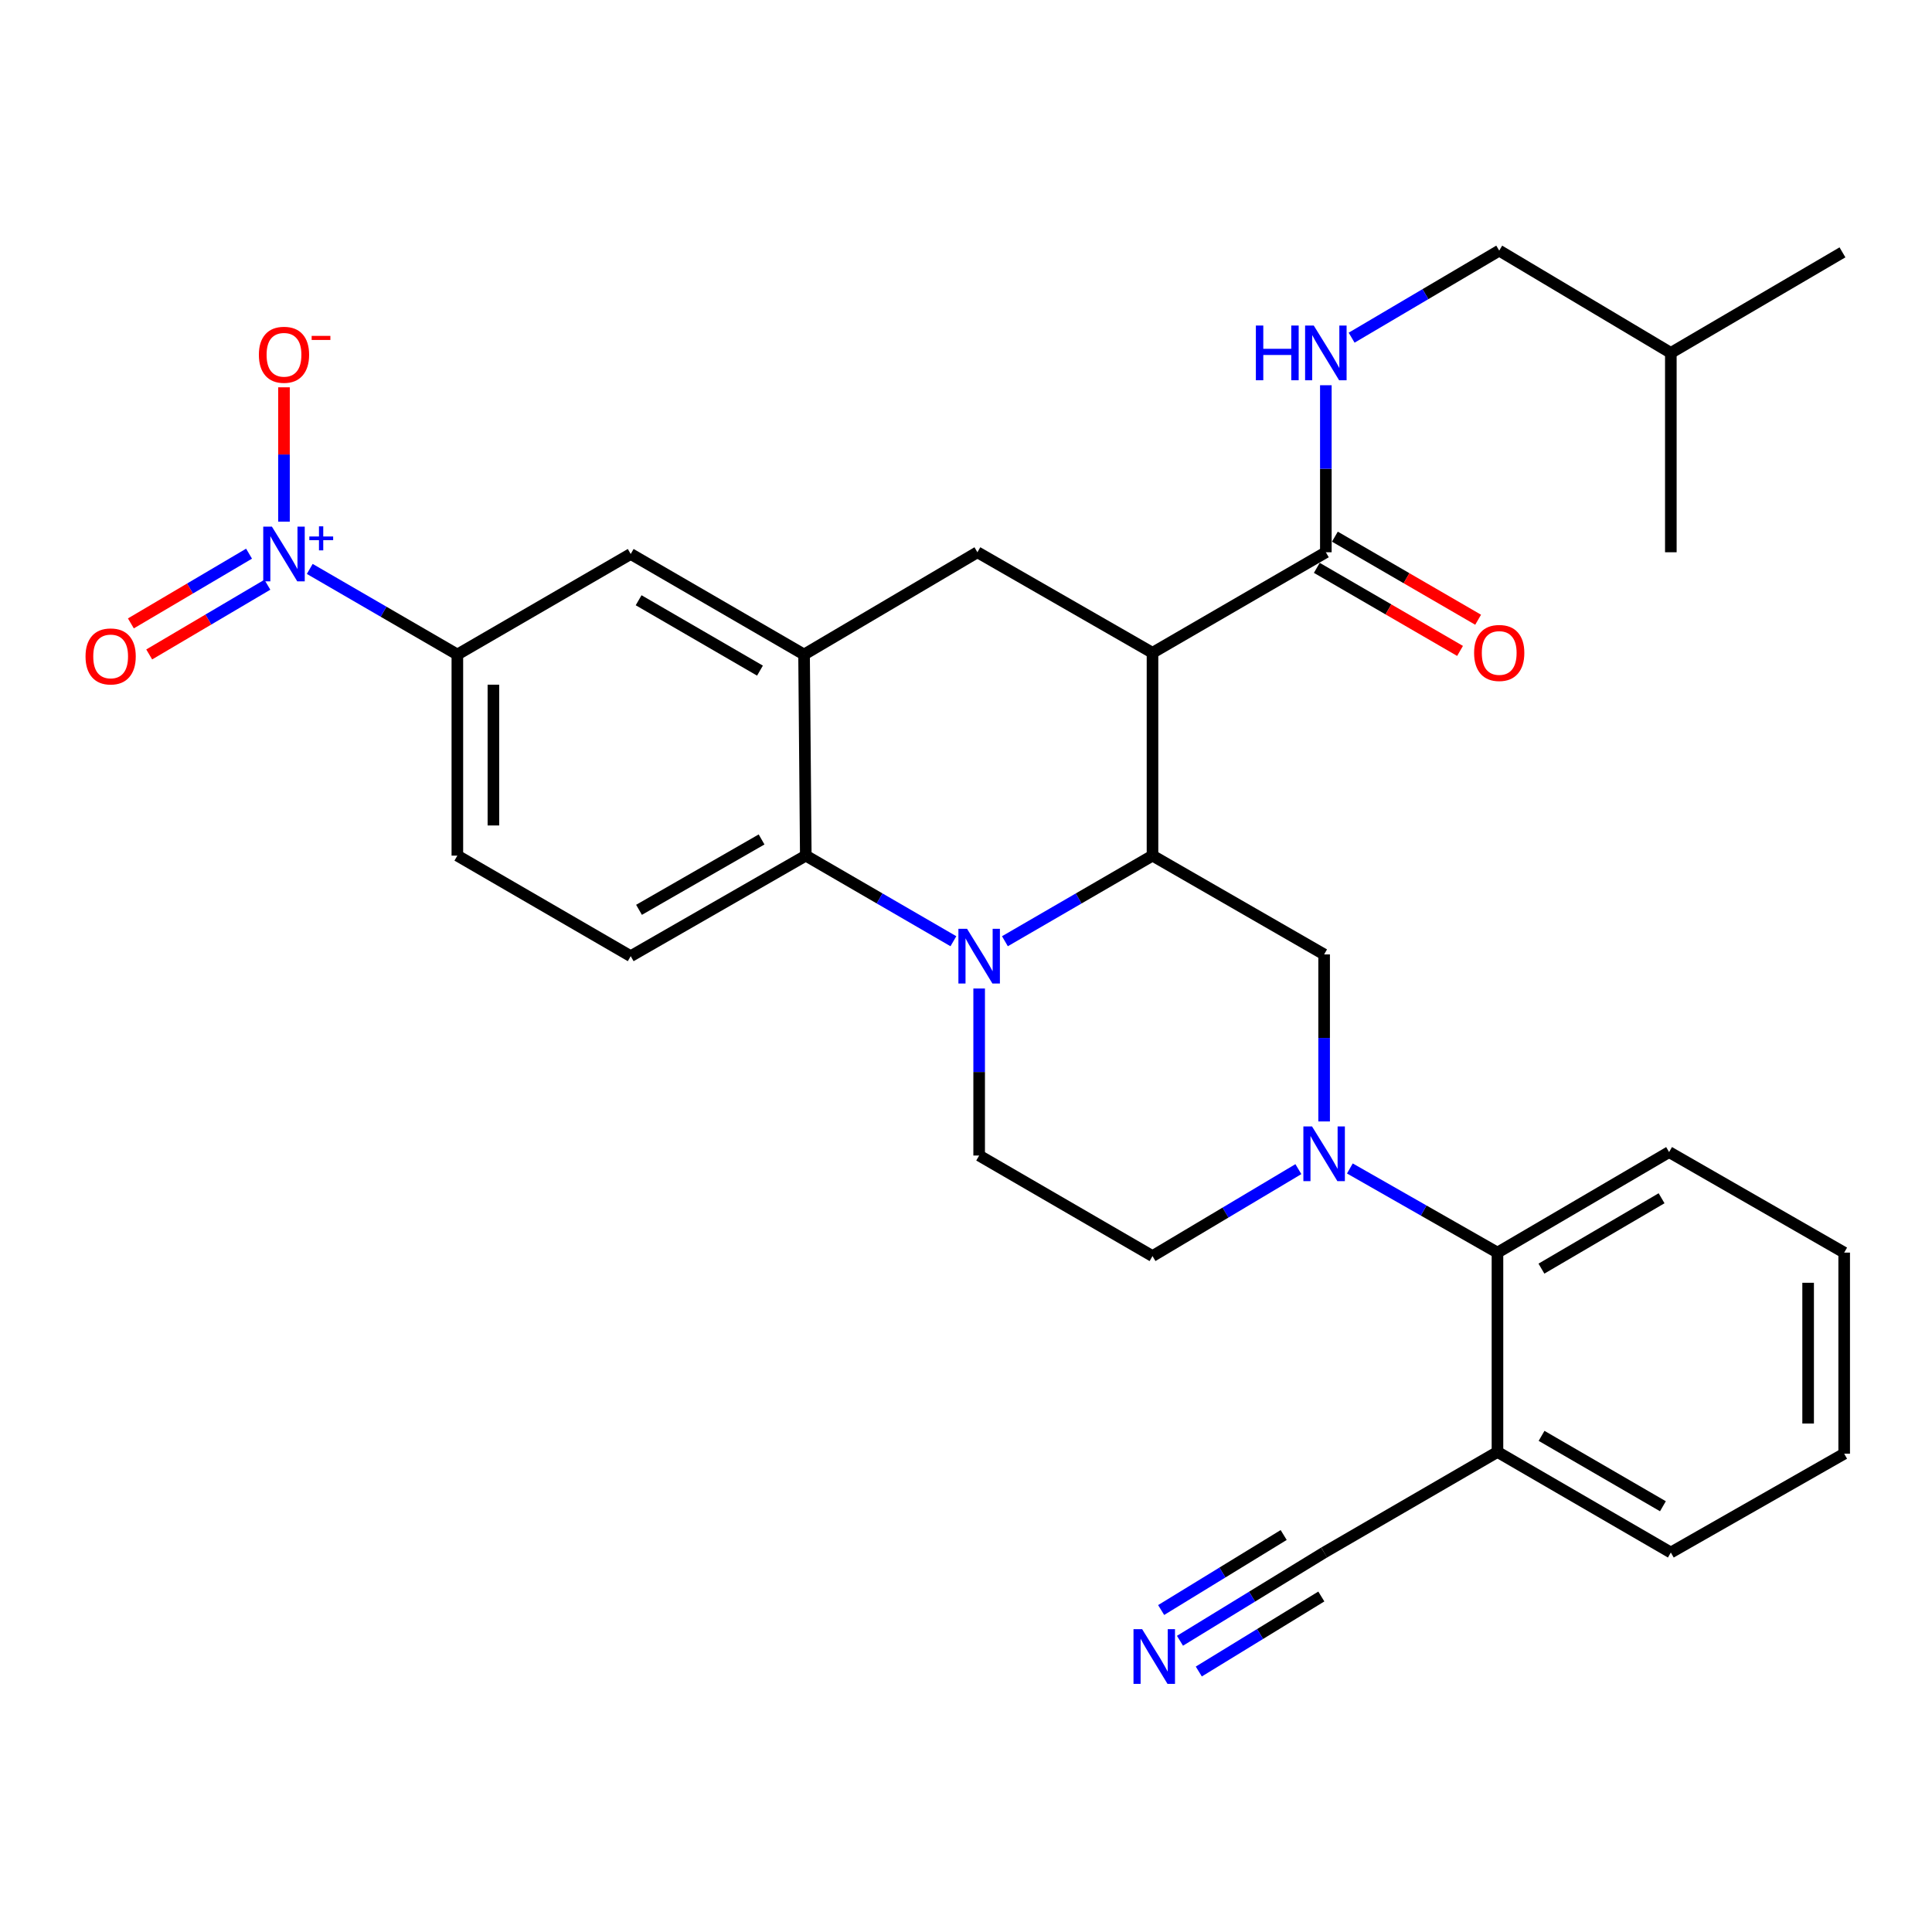 <?xml version='1.0' encoding='iso-8859-1'?>
<svg version='1.1' baseProfile='full'
              xmlns='http://www.w3.org/2000/svg'
                      xmlns:rdkit='http://www.rdkit.org/xml'
                      xmlns:xlink='http://www.w3.org/1999/xlink'
                  xml:space='preserve'
width='1000px' height='1000px' viewBox='0 0 1000 1000'>
<!-- END OF HEADER -->
<rect style='opacity:1.0;fill:#FFFFFF;stroke:none' width='1000' height='1000' x='0' y='0'> </rect>
<path class='bond-0' d='M 596.533,337.889 L 505.908,285.848' style='fill:none;fill-rule:evenodd;stroke:#000000;stroke-width:6px;stroke-linecap:butt;stroke-linejoin:miter;stroke-opacity:1' />
<path class='bond-1' d='M 596.533,337.889 L 596.533,442.872' style='fill:none;fill-rule:evenodd;stroke:#000000;stroke-width:6px;stroke-linecap:butt;stroke-linejoin:miter;stroke-opacity:1' />
<path class='bond-2' d='M 596.533,337.889 L 686.257,285.848' style='fill:none;fill-rule:evenodd;stroke:#000000;stroke-width:6px;stroke-linecap:butt;stroke-linejoin:miter;stroke-opacity:1' />
<path class='bond-3' d='M 236.728,338.78 L 198.528,316.626' style='fill:none;fill-rule:evenodd;stroke:#000000;stroke-width:6px;stroke-linecap:butt;stroke-linejoin:miter;stroke-opacity:1' />
<path class='bond-3' d='M 198.528,316.626 L 160.327,294.472' style='fill:none;fill-rule:evenodd;stroke:#0000FF;stroke-width:6px;stroke-linecap:butt;stroke-linejoin:miter;stroke-opacity:1' />
<path class='bond-4' d='M 236.728,338.78 L 236.728,442.872' style='fill:none;fill-rule:evenodd;stroke:#000000;stroke-width:6px;stroke-linecap:butt;stroke-linejoin:miter;stroke-opacity:1' />
<path class='bond-4' d='M 255.388,354.394 L 255.388,427.258' style='fill:none;fill-rule:evenodd;stroke:#000000;stroke-width:6px;stroke-linecap:butt;stroke-linejoin:miter;stroke-opacity:1' />
<path class='bond-5' d='M 236.728,338.78 L 326.451,286.74' style='fill:none;fill-rule:evenodd;stroke:#000000;stroke-width:6px;stroke-linecap:butt;stroke-linejoin:miter;stroke-opacity:1' />
<path class='bond-6' d='M 236.728,442.872 L 326.451,494.912' style='fill:none;fill-rule:evenodd;stroke:#000000;stroke-width:6px;stroke-linecap:butt;stroke-linejoin:miter;stroke-opacity:1' />
<path class='bond-7' d='M 326.451,494.912 L 417.076,442.872' style='fill:none;fill-rule:evenodd;stroke:#000000;stroke-width:6px;stroke-linecap:butt;stroke-linejoin:miter;stroke-opacity:1' />
<path class='bond-7' d='M 330.753,470.925 L 394.19,434.496' style='fill:none;fill-rule:evenodd;stroke:#000000;stroke-width:6px;stroke-linecap:butt;stroke-linejoin:miter;stroke-opacity:1' />
<path class='bond-8' d='M 417.076,442.872 L 416.185,338.78' style='fill:none;fill-rule:evenodd;stroke:#000000;stroke-width:6px;stroke-linecap:butt;stroke-linejoin:miter;stroke-opacity:1' />
<path class='bond-9' d='M 417.076,442.872 L 455.277,465.026' style='fill:none;fill-rule:evenodd;stroke:#000000;stroke-width:6px;stroke-linecap:butt;stroke-linejoin:miter;stroke-opacity:1' />
<path class='bond-9' d='M 455.277,465.026 L 493.477,487.18' style='fill:none;fill-rule:evenodd;stroke:#0000FF;stroke-width:6px;stroke-linecap:butt;stroke-linejoin:miter;stroke-opacity:1' />
<path class='bond-10' d='M 416.185,338.78 L 326.451,286.74' style='fill:none;fill-rule:evenodd;stroke:#000000;stroke-width:6px;stroke-linecap:butt;stroke-linejoin:miter;stroke-opacity:1' />
<path class='bond-10' d='M 393.363,347.116 L 330.55,310.688' style='fill:none;fill-rule:evenodd;stroke:#000000;stroke-width:6px;stroke-linecap:butt;stroke-linejoin:miter;stroke-opacity:1' />
<path class='bond-11' d='M 416.185,338.78 L 505.908,285.848' style='fill:none;fill-rule:evenodd;stroke:#000000;stroke-width:6px;stroke-linecap:butt;stroke-linejoin:miter;stroke-opacity:1' />
<path class='bond-12' d='M 506.81,511.652 L 506.81,554.877' style='fill:none;fill-rule:evenodd;stroke:#0000FF;stroke-width:6px;stroke-linecap:butt;stroke-linejoin:miter;stroke-opacity:1' />
<path class='bond-12' d='M 506.81,554.877 L 506.81,598.102' style='fill:none;fill-rule:evenodd;stroke:#000000;stroke-width:6px;stroke-linecap:butt;stroke-linejoin:miter;stroke-opacity:1' />
<path class='bond-13' d='M 520.143,487.179 L 558.338,465.025' style='fill:none;fill-rule:evenodd;stroke:#0000FF;stroke-width:6px;stroke-linecap:butt;stroke-linejoin:miter;stroke-opacity:1' />
<path class='bond-13' d='M 558.338,465.025 L 596.533,442.872' style='fill:none;fill-rule:evenodd;stroke:#000000;stroke-width:6px;stroke-linecap:butt;stroke-linejoin:miter;stroke-opacity:1' />
<path class='bond-14' d='M 775.99,129.716 L 864.822,182.659' style='fill:none;fill-rule:evenodd;stroke:#000000;stroke-width:6px;stroke-linecap:butt;stroke-linejoin:miter;stroke-opacity:1' />
<path class='bond-15' d='M 775.99,129.716 L 737.796,152.251' style='fill:none;fill-rule:evenodd;stroke:#000000;stroke-width:6px;stroke-linecap:butt;stroke-linejoin:miter;stroke-opacity:1' />
<path class='bond-15' d='M 737.796,152.251 L 699.601,174.785' style='fill:none;fill-rule:evenodd;stroke:#0000FF;stroke-width:6px;stroke-linecap:butt;stroke-linejoin:miter;stroke-opacity:1' />
<path class='bond-16' d='M 596.533,442.872 L 685.365,494.01' style='fill:none;fill-rule:evenodd;stroke:#000000;stroke-width:6px;stroke-linecap:butt;stroke-linejoin:miter;stroke-opacity:1' />
<path class='bond-17' d='M 681.576,293.919 L 718.646,315.418' style='fill:none;fill-rule:evenodd;stroke:#000000;stroke-width:6px;stroke-linecap:butt;stroke-linejoin:miter;stroke-opacity:1' />
<path class='bond-17' d='M 718.646,315.418 L 755.716,336.916' style='fill:none;fill-rule:evenodd;stroke:#FF0000;stroke-width:6px;stroke-linecap:butt;stroke-linejoin:miter;stroke-opacity:1' />
<path class='bond-17' d='M 690.937,277.777 L 728.008,299.276' style='fill:none;fill-rule:evenodd;stroke:#000000;stroke-width:6px;stroke-linecap:butt;stroke-linejoin:miter;stroke-opacity:1' />
<path class='bond-17' d='M 728.008,299.276 L 765.078,320.775' style='fill:none;fill-rule:evenodd;stroke:#FF0000;stroke-width:6px;stroke-linecap:butt;stroke-linejoin:miter;stroke-opacity:1' />
<path class='bond-18' d='M 686.257,285.848 L 686.257,242.623' style='fill:none;fill-rule:evenodd;stroke:#000000;stroke-width:6px;stroke-linecap:butt;stroke-linejoin:miter;stroke-opacity:1' />
<path class='bond-18' d='M 686.257,242.623 L 686.257,199.398' style='fill:none;fill-rule:evenodd;stroke:#0000FF;stroke-width:6px;stroke-linecap:butt;stroke-linejoin:miter;stroke-opacity:1' />
<path class='bond-19' d='M 864.822,182.659 L 864.822,285.848' style='fill:none;fill-rule:evenodd;stroke:#000000;stroke-width:6px;stroke-linecap:butt;stroke-linejoin:miter;stroke-opacity:1' />
<path class='bond-20' d='M 864.822,182.659 L 953.654,130.618' style='fill:none;fill-rule:evenodd;stroke:#000000;stroke-width:6px;stroke-linecap:butt;stroke-linejoin:miter;stroke-opacity:1' />
<path class='bond-21' d='M 775.088,751.528 L 864.822,803.579' style='fill:none;fill-rule:evenodd;stroke:#000000;stroke-width:6px;stroke-linecap:butt;stroke-linejoin:miter;stroke-opacity:1' />
<path class='bond-21' d='M 797.911,743.195 L 860.725,779.631' style='fill:none;fill-rule:evenodd;stroke:#000000;stroke-width:6px;stroke-linecap:butt;stroke-linejoin:miter;stroke-opacity:1' />
<path class='bond-22' d='M 775.088,751.528 L 775.088,648.349' style='fill:none;fill-rule:evenodd;stroke:#000000;stroke-width:6px;stroke-linecap:butt;stroke-linejoin:miter;stroke-opacity:1' />
<path class='bond-23' d='M 775.088,751.528 L 685.365,803.579' style='fill:none;fill-rule:evenodd;stroke:#000000;stroke-width:6px;stroke-linecap:butt;stroke-linejoin:miter;stroke-opacity:1' />
<path class='bond-24' d='M 864.822,803.579 L 954.545,752.43' style='fill:none;fill-rule:evenodd;stroke:#000000;stroke-width:6px;stroke-linecap:butt;stroke-linejoin:miter;stroke-opacity:1' />
<path class='bond-25' d='M 954.545,752.43 L 954.545,648.349' style='fill:none;fill-rule:evenodd;stroke:#000000;stroke-width:6px;stroke-linecap:butt;stroke-linejoin:miter;stroke-opacity:1' />
<path class='bond-25' d='M 935.885,736.818 L 935.885,663.961' style='fill:none;fill-rule:evenodd;stroke:#000000;stroke-width:6px;stroke-linecap:butt;stroke-linejoin:miter;stroke-opacity:1' />
<path class='bond-26' d='M 954.545,648.349 L 863.92,596.309' style='fill:none;fill-rule:evenodd;stroke:#000000;stroke-width:6px;stroke-linecap:butt;stroke-linejoin:miter;stroke-opacity:1' />
<path class='bond-27' d='M 863.92,596.309 L 775.088,648.349' style='fill:none;fill-rule:evenodd;stroke:#000000;stroke-width:6px;stroke-linecap:butt;stroke-linejoin:miter;stroke-opacity:1' />
<path class='bond-27' d='M 860.028,620.215 L 797.845,656.644' style='fill:none;fill-rule:evenodd;stroke:#000000;stroke-width:6px;stroke-linecap:butt;stroke-linejoin:miter;stroke-opacity:1' />
<path class='bond-28' d='M 146.994,270 L 146.994,235.236' style='fill:none;fill-rule:evenodd;stroke:#0000FF;stroke-width:6px;stroke-linecap:butt;stroke-linejoin:miter;stroke-opacity:1' />
<path class='bond-28' d='M 146.994,235.236 L 146.994,200.471' style='fill:none;fill-rule:evenodd;stroke:#FF0000;stroke-width:6px;stroke-linecap:butt;stroke-linejoin:miter;stroke-opacity:1' />
<path class='bond-29' d='M 128.908,286.578 L 98.327,304.623' style='fill:none;fill-rule:evenodd;stroke:#0000FF;stroke-width:6px;stroke-linecap:butt;stroke-linejoin:miter;stroke-opacity:1' />
<path class='bond-29' d='M 98.327,304.623 L 67.746,322.668' style='fill:none;fill-rule:evenodd;stroke:#FF0000;stroke-width:6px;stroke-linecap:butt;stroke-linejoin:miter;stroke-opacity:1' />
<path class='bond-29' d='M 138.391,302.649 L 107.81,320.694' style='fill:none;fill-rule:evenodd;stroke:#0000FF;stroke-width:6px;stroke-linecap:butt;stroke-linejoin:miter;stroke-opacity:1' />
<path class='bond-29' d='M 107.81,320.694 L 77.229,338.739' style='fill:none;fill-rule:evenodd;stroke:#FF0000;stroke-width:6px;stroke-linecap:butt;stroke-linejoin:miter;stroke-opacity:1' />
<path class='bond-30' d='M 775.088,648.349 L 736.888,626.572' style='fill:none;fill-rule:evenodd;stroke:#000000;stroke-width:6px;stroke-linecap:butt;stroke-linejoin:miter;stroke-opacity:1' />
<path class='bond-30' d='M 736.888,626.572 L 698.687,604.795' style='fill:none;fill-rule:evenodd;stroke:#0000FF;stroke-width:6px;stroke-linecap:butt;stroke-linejoin:miter;stroke-opacity:1' />
<path class='bond-31' d='M 685.365,580.46 L 685.365,537.235' style='fill:none;fill-rule:evenodd;stroke:#0000FF;stroke-width:6px;stroke-linecap:butt;stroke-linejoin:miter;stroke-opacity:1' />
<path class='bond-31' d='M 685.365,537.235 L 685.365,494.01' style='fill:none;fill-rule:evenodd;stroke:#000000;stroke-width:6px;stroke-linecap:butt;stroke-linejoin:miter;stroke-opacity:1' />
<path class='bond-32' d='M 672.04,605.142 L 634.287,627.642' style='fill:none;fill-rule:evenodd;stroke:#0000FF;stroke-width:6px;stroke-linecap:butt;stroke-linejoin:miter;stroke-opacity:1' />
<path class='bond-32' d='M 634.287,627.642 L 596.533,650.143' style='fill:none;fill-rule:evenodd;stroke:#000000;stroke-width:6px;stroke-linecap:butt;stroke-linejoin:miter;stroke-opacity:1' />
<path class='bond-33' d='M 506.81,598.102 L 596.533,650.143' style='fill:none;fill-rule:evenodd;stroke:#000000;stroke-width:6px;stroke-linecap:butt;stroke-linejoin:miter;stroke-opacity:1' />
<path class='bond-34' d='M 685.365,803.579 L 648.059,826.42' style='fill:none;fill-rule:evenodd;stroke:#000000;stroke-width:6px;stroke-linecap:butt;stroke-linejoin:miter;stroke-opacity:1' />
<path class='bond-34' d='M 648.059,826.42 L 610.753,849.26' style='fill:none;fill-rule:evenodd;stroke:#0000FF;stroke-width:6px;stroke-linecap:butt;stroke-linejoin:miter;stroke-opacity:1' />
<path class='bond-34' d='M 664.43,794.517 L 632.72,813.931' style='fill:none;fill-rule:evenodd;stroke:#000000;stroke-width:6px;stroke-linecap:butt;stroke-linejoin:miter;stroke-opacity:1' />
<path class='bond-34' d='M 632.72,813.931 L 601.009,833.346' style='fill:none;fill-rule:evenodd;stroke:#0000FF;stroke-width:6px;stroke-linecap:butt;stroke-linejoin:miter;stroke-opacity:1' />
<path class='bond-34' d='M 683.917,826.346 L 652.206,845.76' style='fill:none;fill-rule:evenodd;stroke:#000000;stroke-width:6px;stroke-linecap:butt;stroke-linejoin:miter;stroke-opacity:1' />
<path class='bond-34' d='M 652.206,845.76 L 620.496,865.174' style='fill:none;fill-rule:evenodd;stroke:#0000FF;stroke-width:6px;stroke-linecap:butt;stroke-linejoin:miter;stroke-opacity:1' />
<path  class='atom-7' d='M 500.55 480.752
L 509.83 495.752
Q 510.75 497.232, 512.23 499.912
Q 513.71 502.592, 513.79 502.752
L 513.79 480.752
L 517.55 480.752
L 517.55 509.072
L 513.67 509.072
L 503.71 492.672
Q 502.55 490.752, 501.31 488.552
Q 500.11 486.352, 499.75 485.672
L 499.75 509.072
L 496.07 509.072
L 496.07 480.752
L 500.55 480.752
' fill='#0000FF'/>
<path  class='atom-12' d='M 762.99 337.969
Q 762.99 331.169, 766.35 327.369
Q 769.71 323.569, 775.99 323.569
Q 782.27 323.569, 785.63 327.369
Q 788.99 331.169, 788.99 337.969
Q 788.99 344.849, 785.59 348.769
Q 782.19 352.649, 775.99 352.649
Q 769.75 352.649, 766.35 348.769
Q 762.99 344.889, 762.99 337.969
M 775.99 349.449
Q 780.31 349.449, 782.63 346.569
Q 784.99 343.649, 784.99 337.969
Q 784.99 332.409, 782.63 329.609
Q 780.31 326.769, 775.99 326.769
Q 771.67 326.769, 769.31 329.569
Q 766.99 332.369, 766.99 337.969
Q 766.99 343.689, 769.31 346.569
Q 771.67 349.449, 775.99 349.449
' fill='#FF0000'/>
<path  class='atom-13' d='M 650.037 168.499
L 653.877 168.499
L 653.877 180.539
L 668.357 180.539
L 668.357 168.499
L 672.197 168.499
L 672.197 196.819
L 668.357 196.819
L 668.357 183.739
L 653.877 183.739
L 653.877 196.819
L 650.037 196.819
L 650.037 168.499
' fill='#0000FF'/>
<path  class='atom-13' d='M 679.997 168.499
L 689.277 183.499
Q 690.197 184.979, 691.677 187.659
Q 693.157 190.339, 693.237 190.499
L 693.237 168.499
L 696.997 168.499
L 696.997 196.819
L 693.117 196.819
L 683.157 180.419
Q 681.997 178.499, 680.757 176.299
Q 679.557 174.099, 679.197 173.419
L 679.197 196.819
L 675.517 196.819
L 675.517 168.499
L 679.997 168.499
' fill='#0000FF'/>
<path  class='atom-22' d='M 140.734 272.58
L 150.014 287.58
Q 150.934 289.06, 152.414 291.74
Q 153.894 294.42, 153.974 294.58
L 153.974 272.58
L 157.734 272.58
L 157.734 300.9
L 153.854 300.9
L 143.894 284.5
Q 142.734 282.58, 141.494 280.38
Q 140.294 278.18, 139.934 277.5
L 139.934 300.9
L 136.254 300.9
L 136.254 272.58
L 140.734 272.58
' fill='#0000FF'/>
<path  class='atom-22' d='M 160.11 277.685
L 165.1 277.685
L 165.1 272.431
L 167.317 272.431
L 167.317 277.685
L 172.439 277.685
L 172.439 279.585
L 167.317 279.585
L 167.317 284.865
L 165.1 284.865
L 165.1 279.585
L 160.11 279.585
L 160.11 277.685
' fill='#0000FF'/>
<path  class='atom-23' d='M 133.994 183.63
Q 133.994 176.83, 137.354 173.03
Q 140.714 169.23, 146.994 169.23
Q 153.274 169.23, 156.634 173.03
Q 159.994 176.83, 159.994 183.63
Q 159.994 190.51, 156.594 194.43
Q 153.194 198.31, 146.994 198.31
Q 140.754 198.31, 137.354 194.43
Q 133.994 190.55, 133.994 183.63
M 146.994 195.11
Q 151.314 195.11, 153.634 192.23
Q 155.994 189.31, 155.994 183.63
Q 155.994 178.07, 153.634 175.27
Q 151.314 172.43, 146.994 172.43
Q 142.674 172.43, 140.314 175.23
Q 137.994 178.03, 137.994 183.63
Q 137.994 189.35, 140.314 192.23
Q 142.674 195.11, 146.994 195.11
' fill='#FF0000'/>
<path  class='atom-23' d='M 161.314 173.853
L 171.003 173.853
L 171.003 175.965
L 161.314 175.965
L 161.314 173.853
' fill='#FF0000'/>
<path  class='atom-24' d='M 44.271 339.762
Q 44.271 332.962, 47.631 329.162
Q 50.991 325.362, 57.271 325.362
Q 63.551 325.362, 66.911 329.162
Q 70.271 332.962, 70.271 339.762
Q 70.271 346.642, 66.871 350.562
Q 63.471 354.442, 57.271 354.442
Q 51.031 354.442, 47.631 350.562
Q 44.271 346.682, 44.271 339.762
M 57.271 351.242
Q 61.591 351.242, 63.911 348.362
Q 66.271 345.442, 66.271 339.762
Q 66.271 334.202, 63.911 331.402
Q 61.591 328.562, 57.271 328.562
Q 52.951 328.562, 50.591 331.362
Q 48.271 334.162, 48.271 339.762
Q 48.271 345.482, 50.591 348.362
Q 52.951 351.242, 57.271 351.242
' fill='#FF0000'/>
<path  class='atom-26' d='M 679.105 583.04
L 688.385 598.04
Q 689.305 599.52, 690.785 602.2
Q 692.265 604.88, 692.345 605.04
L 692.345 583.04
L 696.105 583.04
L 696.105 611.36
L 692.225 611.36
L 682.265 594.96
Q 681.105 593.04, 679.865 590.84
Q 678.665 588.64, 678.305 587.96
L 678.305 611.36
L 674.625 611.36
L 674.625 583.04
L 679.105 583.04
' fill='#0000FF'/>
<path  class='atom-31' d='M 591.175 843.253
L 600.455 858.253
Q 601.375 859.733, 602.855 862.413
Q 604.335 865.093, 604.415 865.253
L 604.415 843.253
L 608.175 843.253
L 608.175 871.573
L 604.295 871.573
L 594.335 855.173
Q 593.175 853.253, 591.935 851.053
Q 590.735 848.853, 590.375 848.173
L 590.375 871.573
L 586.695 871.573
L 586.695 843.253
L 591.175 843.253
' fill='#0000FF'/>
</svg>
